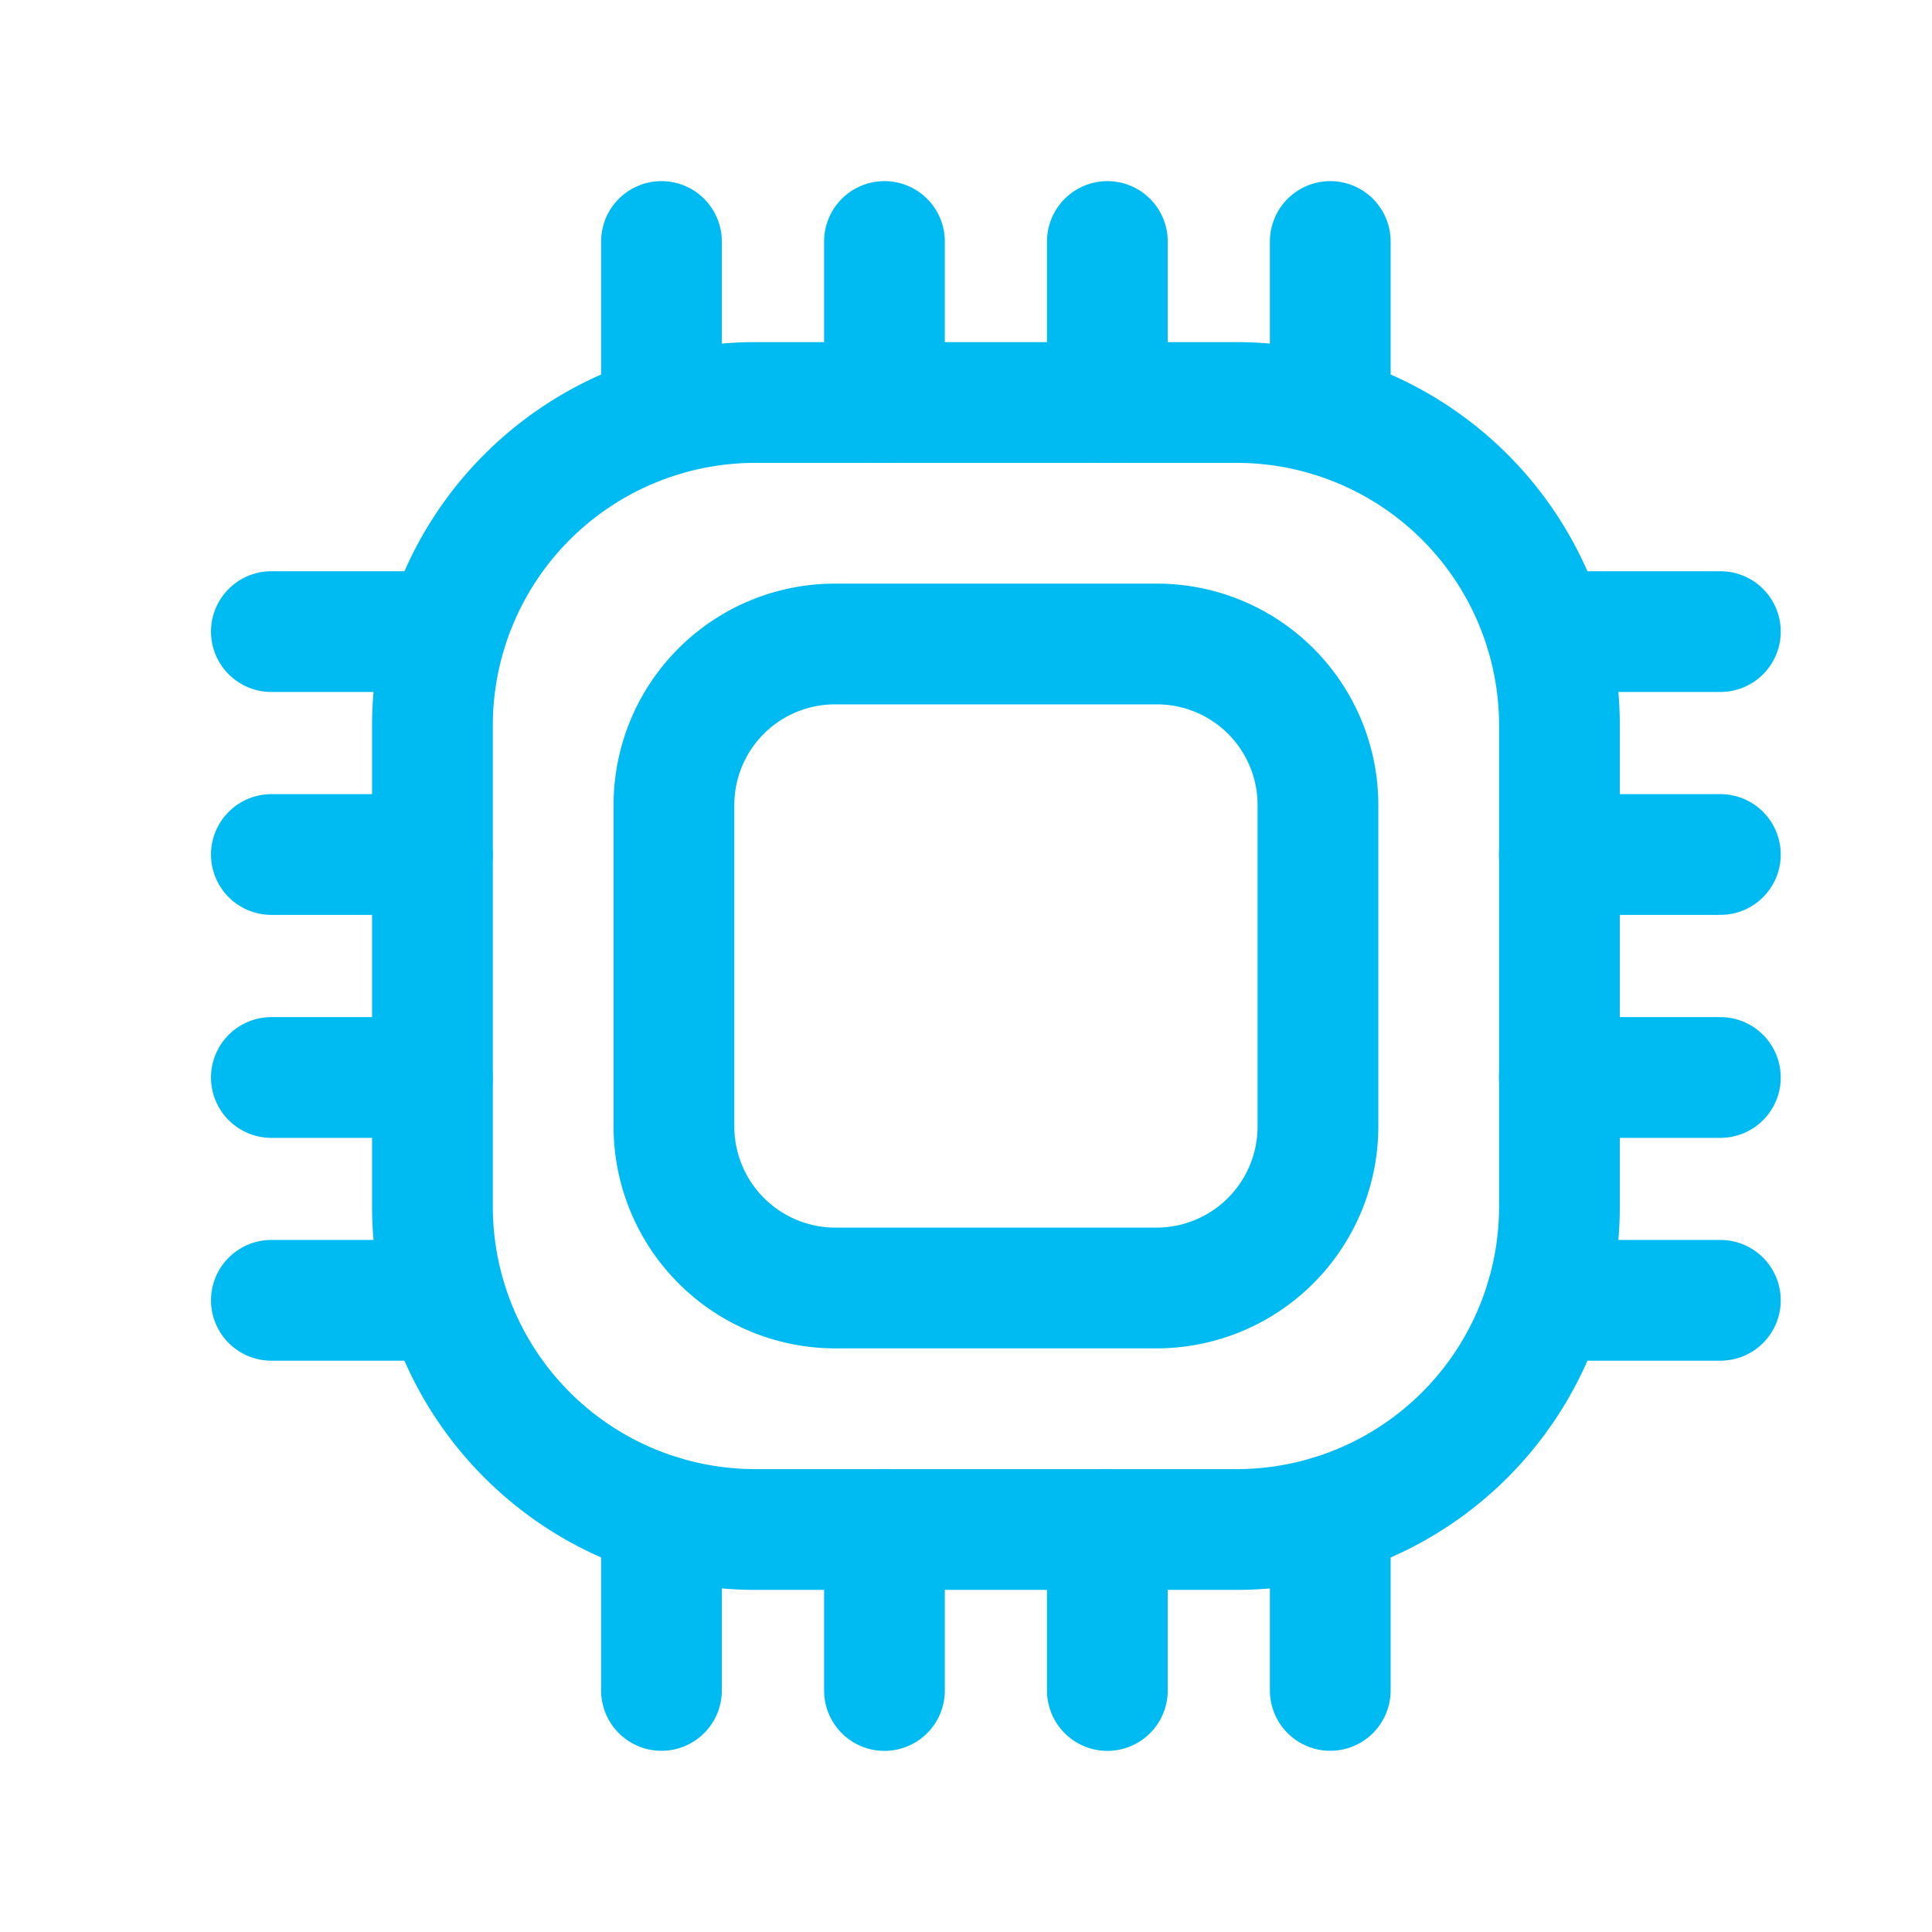 <svg id="icon_processor_azul_claro" data-name="icon processor azul claro" xmlns="http://www.w3.org/2000/svg" width="24" height="24" viewBox="0 0 24 24">
  <g id="Grupo_280" data-name="Grupo 280" transform="translate(3.371 3)">
    <path id="Caminho_3756" data-name="Caminho 3756" d="M1754.8,11106.619h-6a4.012,4.012,0,0,1-4-4v-6a4.012,4.012,0,0,1,4-4h6a4.012,4.012,0,0,1,4,4v6A4.012,4.012,0,0,1,1754.8,11106.619Z" transform="translate(-1742.799 -11090.619)" fill="none" stroke="#00baf2" stroke-linecap="round" stroke-linejoin="round" stroke-width="1.5"/>
    <line id="Linha_8" data-name="Linha 8" y1="2" transform="translate(10.385)" fill="none" stroke="#00baf2" stroke-linecap="round" stroke-linejoin="round" stroke-width="1.5"/>
    <line id="Linha_9" data-name="Linha 9" y1="2.171" transform="translate(13.154)" fill="none" stroke="#00baf2" stroke-linecap="round" stroke-linejoin="round" stroke-width="1.5"/>
    <line id="Linha_10" data-name="Linha 10" y1="2.171" transform="translate(4.846)" fill="none" stroke="#00baf2" stroke-linecap="round" stroke-linejoin="round" stroke-width="1.5"/>
    <line id="Linha_11" data-name="Linha 11" y1="2" transform="translate(7.616)" fill="none" stroke="#00baf2" stroke-linecap="round" stroke-linejoin="round" stroke-width="1.5"/>
    <line id="Linha_12" data-name="Linha 12" y1="2" transform="translate(10.385 16)" fill="none" stroke="#00baf2" stroke-linecap="round" stroke-linejoin="round" stroke-width="1.5"/>
    <line id="Linha_13" data-name="Linha 13" y1="2.171" transform="translate(13.154 15.828)" fill="none" stroke="#00baf2" stroke-linecap="round" stroke-linejoin="round" stroke-width="1.5"/>
    <line id="Linha_14" data-name="Linha 14" y1="2.171" transform="translate(4.846 15.828)" fill="none" stroke="#00baf2" stroke-linecap="round" stroke-linejoin="round" stroke-width="1.5"/>
    <line id="Linha_15" data-name="Linha 15" y1="2" transform="translate(7.616 16)" fill="none" stroke="#00baf2" stroke-linecap="round" stroke-linejoin="round" stroke-width="1.5"/>
    <line id="Linha_16" data-name="Linha 16" x2="2" transform="translate(16 10.385)" fill="none" stroke="#00baf2" stroke-linecap="round" stroke-linejoin="round" stroke-width="1.5"/>
    <line id="Linha_17" data-name="Linha 17" x2="2.171" transform="translate(15.829 13.153)" fill="none" stroke="#00baf2" stroke-linecap="round" stroke-linejoin="round" stroke-width="1.5"/>
    <line id="Linha_18" data-name="Linha 18" x2="2.171" transform="translate(15.829 4.846)" fill="none" stroke="#00baf2" stroke-linecap="round" stroke-linejoin="round" stroke-width="1.5"/>
    <line id="Linha_19" data-name="Linha 19" x2="2" transform="translate(16 7.615)" fill="none" stroke="#00baf2" stroke-linecap="round" stroke-linejoin="round" stroke-width="1.5"/>
    <line id="Linha_20" data-name="Linha 20" x2="2" transform="translate(0 10.385)" fill="none" stroke="#00baf2" stroke-linecap="round" stroke-linejoin="round" stroke-width="1.5"/>
    <line id="Linha_21" data-name="Linha 21" x2="2.171" transform="translate(0 13.153)" fill="none" stroke="#00baf2" stroke-linecap="round" stroke-linejoin="round" stroke-width="1.5"/>
    <line id="Linha_22" data-name="Linha 22" x2="2.171" transform="translate(0 4.846)" fill="none" stroke="#00baf2" stroke-linecap="round" stroke-linejoin="round" stroke-width="1.5"/>
    <line id="Linha_23" data-name="Linha 23" x2="2" transform="translate(0 7.615)" fill="none" stroke="#00baf2" stroke-linecap="round" stroke-linejoin="round" stroke-width="1.5"/>
    <path id="Caminho_3757" data-name="Caminho 3757" d="M1753.8,11103.619h-4a2.007,2.007,0,0,1-2-2v-4a2,2,0,0,1,2-2h4a2,2,0,0,1,2,2v4A2.007,2.007,0,0,1,1753.8,11103.619Z" transform="translate(-1742.799 -11090.619)" fill="none" stroke="#00baf2" stroke-linecap="round" stroke-linejoin="round" stroke-width="1.5"/>
  </g>
  <rect id="Retângulo_32" data-name="Retângulo 32" width="24" height="24" fill="none"/>
</svg>
